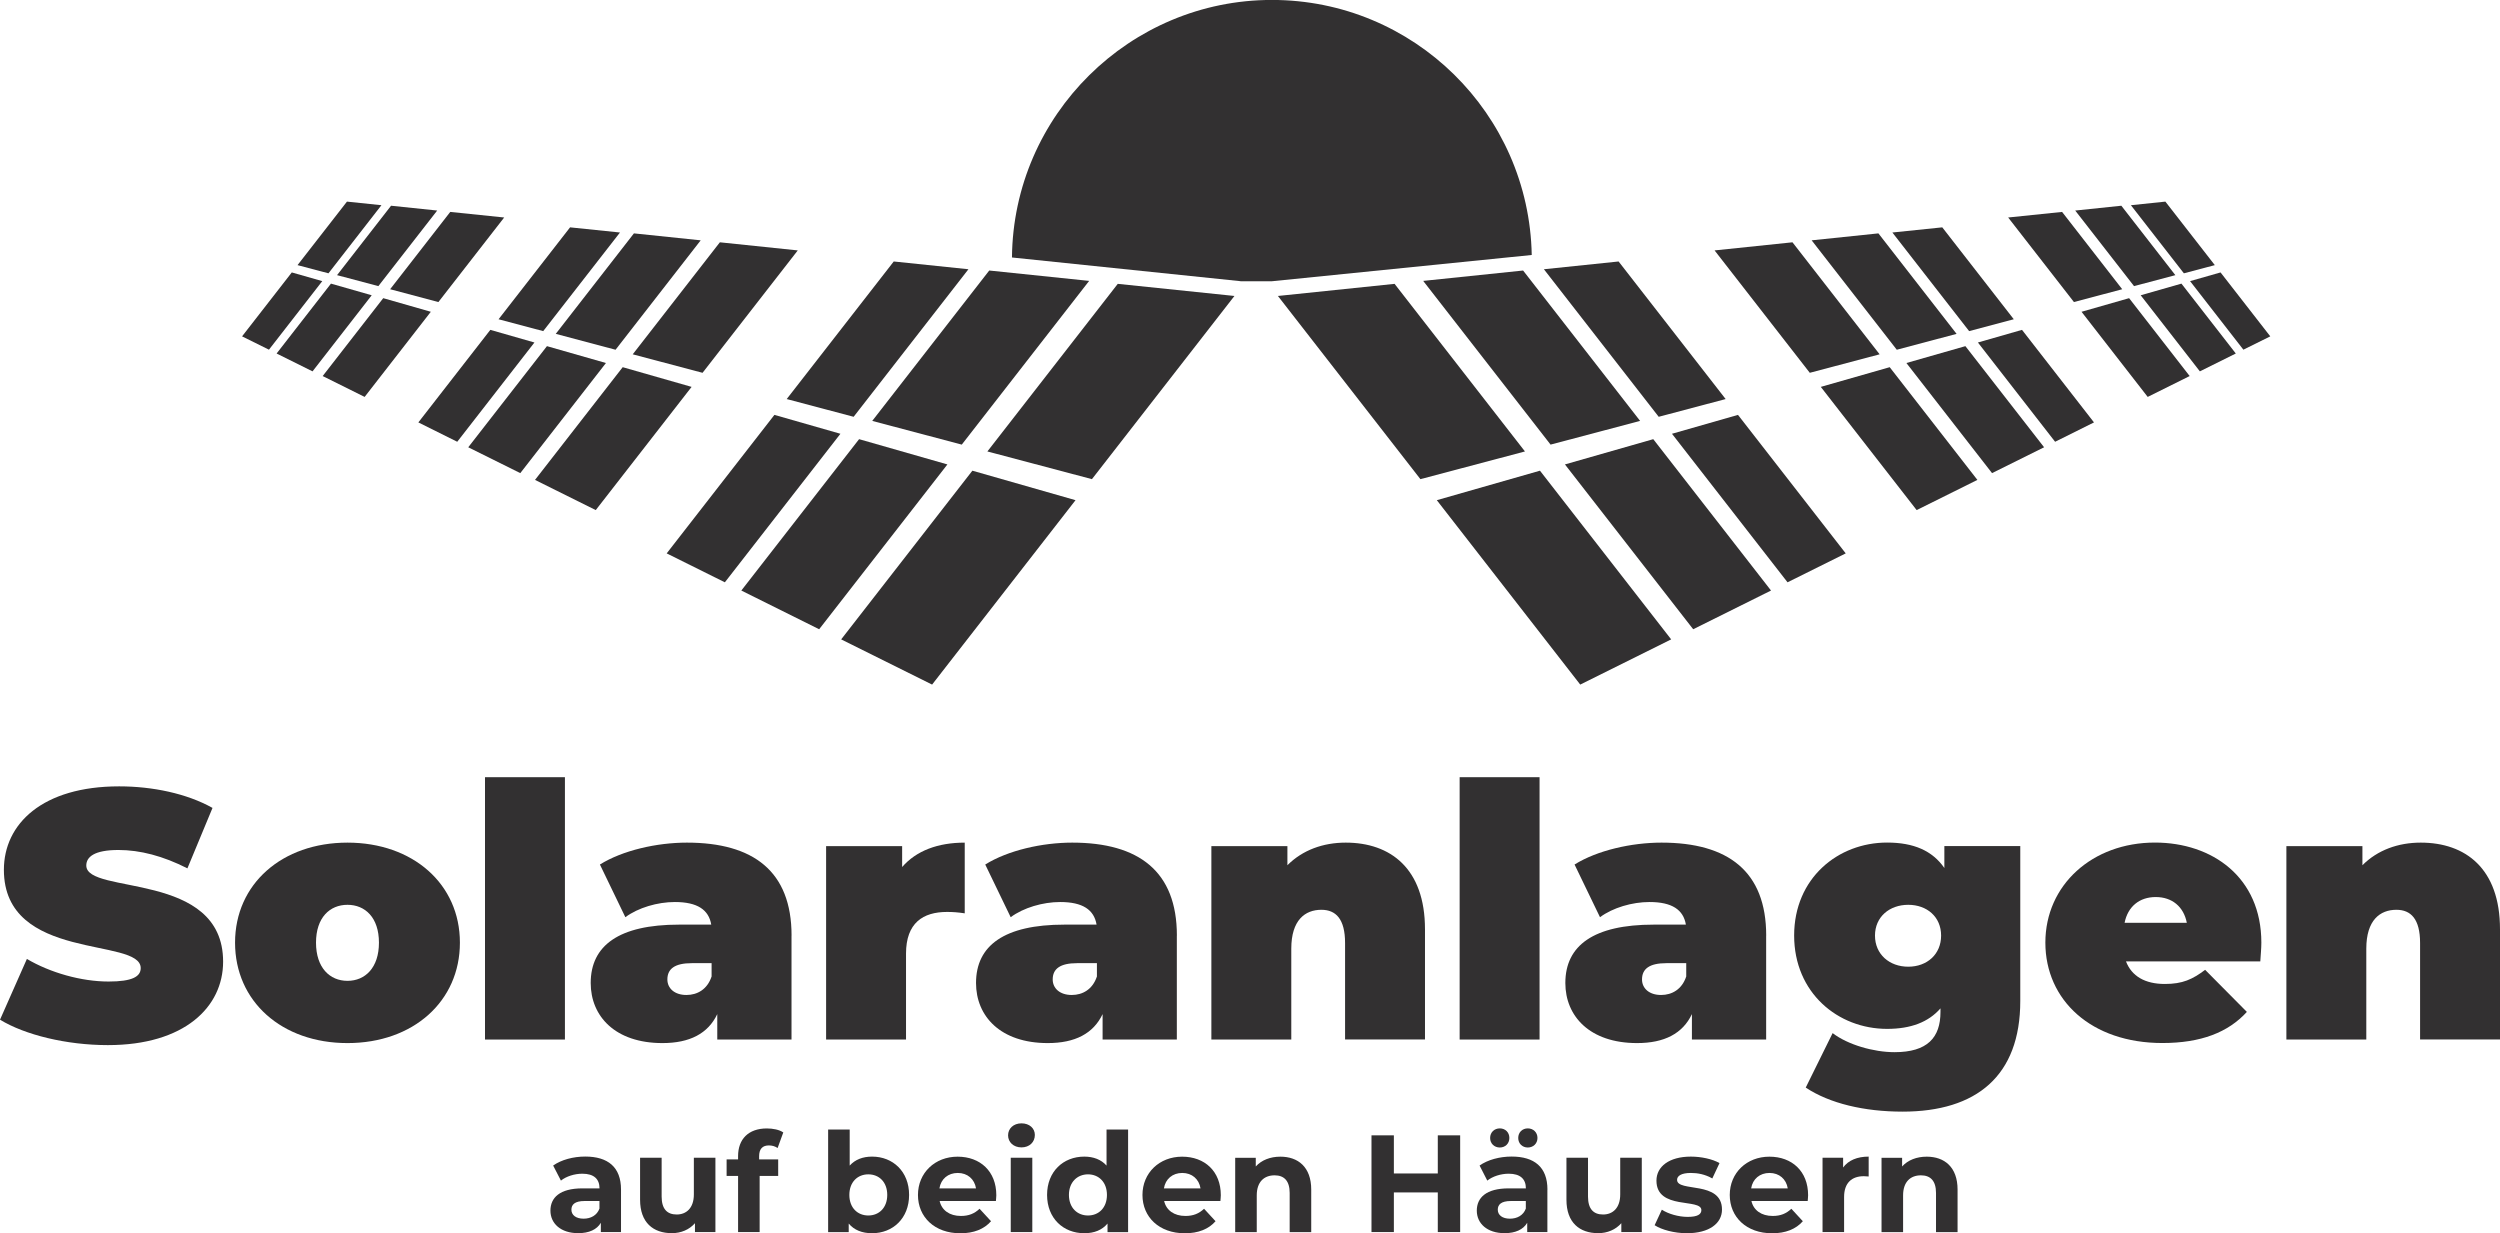 <?xml version="1.0" encoding="UTF-8"?><svg id="Ebene_1" xmlns="http://www.w3.org/2000/svg" viewBox="0 0 431.39 212.79"><defs><style>.cls-1{fill:#323031;}.cls-2{fill:#323031;}.cls-3{isolation:isolate;}</style></defs><g class="cls-3"><g class="cls-3"><path class="cls-1" d="M107.16,205.28v7.32h-3.48v-1.6c-.69,1.17-2.03,1.79-3.91,1.79-3,0-4.79-1.67-4.79-3.89s1.6-3.84,5.51-3.84h2.96c0-1.6-.95-2.53-2.96-2.53-1.36,0-2.77.45-3.7,1.19l-1.34-2.6c1.41-1,3.48-1.55,5.53-1.55,3.91,0,6.18,1.81,6.18,5.7ZM103.44,208.55v-1.31h-2.55c-1.74,0-2.29.64-2.29,1.5,0,.93.79,1.55,2.1,1.55,1.24,0,2.31-.57,2.74-1.74Z"/><path class="cls-1" d="M123.45,199.77v12.83h-3.53v-1.53c-.98,1.12-2.41,1.72-3.98,1.72-3.22,0-5.49-1.81-5.49-5.77v-7.25h3.72v6.7c0,2.15.95,3.1,2.6,3.1s2.96-1.1,2.96-3.46v-6.34h3.72Z"/><path class="cls-1" d="M130.99,200.06h3.29v2.86h-3.2v9.68h-3.72v-9.68h-1.98v-2.86h1.98v-.57c0-2.89,1.76-4.77,4.96-4.77,1.05,0,2.15.21,2.84.69l-.98,2.69c-.41-.29-.93-.45-1.5-.45-1.1,0-1.69.6-1.69,1.86v.55Z"/><path class="cls-1" d="M156.87,206.19c0,4.03-2.79,6.61-6.39,6.61-1.72,0-3.1-.55-4.03-1.67v1.48h-3.55v-17.7h3.72v6.22c.95-1.05,2.27-1.55,3.86-1.55,3.6,0,6.39,2.58,6.39,6.61ZM153.1,206.19c0-2.22-1.41-3.55-3.27-3.55s-3.27,1.34-3.27,3.55,1.41,3.55,3.27,3.55,3.27-1.34,3.27-3.55Z"/><path class="cls-1" d="M171.85,207.24h-9.71c.36,1.6,1.72,2.58,3.67,2.58,1.36,0,2.34-.41,3.22-1.24l1.98,2.15c-1.19,1.36-2.98,2.08-5.29,2.08-4.44,0-7.32-2.79-7.32-6.61s2.93-6.61,6.84-6.61,6.68,2.53,6.68,6.65c0,.29-.05.69-.07,1ZM162.1,205.07h6.32c-.26-1.62-1.48-2.67-3.15-2.67s-2.91,1.03-3.17,2.67Z"/><path class="cls-1" d="M173.95,195.91c0-1.17.93-2.07,2.31-2.07s2.31.86,2.31,2c0,1.24-.93,2.15-2.31,2.15s-2.31-.91-2.31-2.08ZM174.41,199.77h3.72v12.83h-3.72v-12.83Z"/><path class="cls-1" d="M194.66,194.91v17.7h-3.55v-1.48c-.93,1.12-2.29,1.67-4.01,1.67-3.63,0-6.42-2.58-6.42-6.61s2.79-6.61,6.42-6.61c1.57,0,2.91.5,3.84,1.55v-6.22h3.72ZM191.01,206.19c0-2.22-1.43-3.55-3.27-3.55s-3.29,1.34-3.29,3.55,1.43,3.55,3.29,3.55,3.27-1.34,3.27-3.55Z"/><path class="cls-1" d="M210.59,207.24h-9.71c.36,1.6,1.72,2.58,3.67,2.58,1.36,0,2.34-.41,3.22-1.24l1.98,2.15c-1.19,1.36-2.98,2.08-5.29,2.08-4.44,0-7.32-2.79-7.32-6.61s2.93-6.61,6.84-6.61,6.68,2.53,6.68,6.65c0,.29-.05.69-.07,1ZM200.84,205.07h6.32c-.26-1.62-1.48-2.67-3.15-2.67s-2.91,1.03-3.17,2.67Z"/><path class="cls-1" d="M226.26,205.26v7.35h-3.72v-6.77c0-2.07-.95-3.03-2.6-3.03-1.79,0-3.08,1.1-3.08,3.46v6.34h-3.72v-12.83h3.55v1.5c1-1.1,2.5-1.69,4.25-1.69,3.03,0,5.32,1.77,5.32,5.68Z"/><path class="cls-1" d="M251.96,195.91v16.69h-3.86v-6.84h-7.58v6.84h-3.86v-16.69h3.86v6.58h7.58v-6.58h3.86Z"/><path class="cls-1" d="M267.01,205.28v7.32h-3.48v-1.6c-.69,1.17-2.03,1.79-3.91,1.79-3,0-4.79-1.67-4.79-3.89s1.6-3.84,5.51-3.84h2.96c0-1.6-.95-2.53-2.96-2.53-1.36,0-2.77.45-3.7,1.19l-1.33-2.6c1.41-1,3.48-1.55,5.53-1.55,3.91,0,6.18,1.81,6.18,5.7ZM257.13,196.36c0-.98.74-1.65,1.67-1.65s1.65.67,1.65,1.65-.72,1.65-1.65,1.65-1.67-.67-1.67-1.65ZM263.29,208.55v-1.31h-2.55c-1.74,0-2.29.64-2.29,1.5,0,.93.79,1.55,2.1,1.55,1.24,0,2.31-.57,2.74-1.74ZM261.98,196.36c0-.98.72-1.65,1.65-1.65s1.67.67,1.67,1.65-.74,1.65-1.67,1.65-1.65-.67-1.65-1.65Z"/><path class="cls-1" d="M283.3,199.77v12.83h-3.53v-1.53c-.98,1.12-2.41,1.72-3.98,1.72-3.22,0-5.49-1.81-5.49-5.77v-7.25h3.72v6.7c0,2.15.95,3.1,2.6,3.1s2.96-1.1,2.96-3.46v-6.34h3.72Z"/><path class="cls-1" d="M285.52,211.41l1.24-2.67c1.14.74,2.89,1.24,4.46,1.24,1.72,0,2.36-.45,2.36-1.17,0-2.1-7.75.05-7.75-5.08,0-2.43,2.19-4.15,5.94-4.15,1.76,0,3.72.41,4.94,1.12l-1.24,2.65c-1.26-.72-2.53-.95-3.7-.95-1.67,0-2.38.52-2.38,1.19,0,2.19,7.75.07,7.75,5.13,0,2.39-2.22,4.08-6.06,4.08-2.17,0-4.36-.6-5.56-1.38Z"/><path class="cls-1" d="M311.93,207.24h-9.71c.36,1.6,1.72,2.58,3.67,2.58,1.36,0,2.34-.41,3.22-1.24l1.98,2.15c-1.19,1.36-2.98,2.08-5.29,2.08-4.44,0-7.32-2.79-7.32-6.61s2.93-6.61,6.84-6.61,6.68,2.53,6.68,6.65c0,.29-.05.69-.07,1ZM302.17,205.07h6.32c-.26-1.62-1.48-2.67-3.15-2.67s-2.91,1.03-3.17,2.67Z"/><path class="cls-1" d="M322.45,199.58v3.43c-.31-.02-.55-.05-.83-.05-2.05,0-3.41,1.12-3.41,3.58v6.06h-3.72v-12.83h3.55v1.69c.91-1.24,2.43-1.88,4.41-1.88Z"/><path class="cls-1" d="M337.79,205.26v7.35h-3.72v-6.77c0-2.07-.95-3.03-2.6-3.03-1.79,0-3.08,1.1-3.08,3.46v6.34h-3.72v-12.83h3.55v1.5c1-1.1,2.5-1.69,4.25-1.69,3.03,0,5.32,1.77,5.32,5.68Z"/></g></g><g class="cls-3"><g class="cls-3"><path class="cls-1" d="M0,175.96l4.64-10.49c4.03,2.38,9.4,3.9,14.09,3.9,4.09,0,5.55-.85,5.55-2.32,0-5.37-23.61-1.04-23.61-16.96,0-7.93,6.65-14.4,19.89-14.4,5.73,0,11.65,1.22,16.11,3.72l-4.33,10.43c-4.21-2.14-8.17-3.17-11.9-3.17-4.21,0-5.55,1.22-5.55,2.68,0,5.12,23.61.85,23.61,16.59,0,7.81-6.65,14.4-19.89,14.4-7.14,0-14.34-1.77-18.61-4.39Z"/><path class="cls-1" d="M40.56,162.66c0-10.13,8.11-17.26,19.4-17.26s19.4,7.14,19.4,17.26-8.05,17.33-19.4,17.33-19.4-7.2-19.4-17.33ZM65.39,162.66c0-4.33-2.38-6.53-5.43-6.53s-5.43,2.2-5.43,6.53,2.38,6.59,5.43,6.59,5.43-2.26,5.43-6.59Z"/><path class="cls-1" d="M83.69,134.11h13.79v45.27h-13.79v-45.27Z"/><path class="cls-1" d="M136.58,161.44v17.94h-12.81v-4.39c-1.59,3.36-4.76,5-9.46,5-8.17,0-12.38-4.64-12.38-10.37,0-6.47,4.88-10.07,15.25-10.07h5.55c-.43-2.56-2.38-3.9-6.28-3.9-2.99,0-6.34.98-8.54,2.62l-4.39-9.09c3.9-2.44,9.82-3.78,15.01-3.78,11.47,0,18.06,4.94,18.06,16.04ZM122.79,168.52v-2.32h-3.42c-2.93,0-4.21.98-4.21,2.81,0,1.52,1.22,2.68,3.29,2.68,1.89,0,3.6-.98,4.33-3.17Z"/><path class="cls-1" d="M166.47,145.4v12.2c-1.22-.18-2.07-.24-3.05-.24-4.15,0-7.08,1.89-7.08,7.2v14.82h-13.79v-33.37h13.12v3.6c2.44-2.81,6.16-4.21,10.8-4.21Z"/><path class="cls-1" d="M203.07,161.44v17.94h-12.81v-4.39c-1.59,3.36-4.76,5-9.46,5-8.17,0-12.38-4.64-12.38-10.37,0-6.47,4.88-10.07,15.25-10.07h5.55c-.43-2.56-2.38-3.9-6.28-3.9-2.99,0-6.34.98-8.54,2.62l-4.39-9.09c3.9-2.44,9.82-3.78,15.01-3.78,11.47,0,18.06,4.94,18.06,16.04ZM189.28,168.52v-2.32h-3.42c-2.93,0-4.21.98-4.21,2.81,0,1.52,1.22,2.68,3.29,2.68,1.89,0,3.6-.98,4.33-3.17Z"/><path class="cls-1" d="M245.89,160.34v19.03h-13.79v-16.65c0-4.15-1.59-5.73-4.09-5.73-2.81,0-5.19,1.77-5.19,6.71v15.68h-13.79v-33.37h13.12v3.29c2.62-2.62,6.16-3.9,10.07-3.9,7.69,0,13.67,4.45,13.67,14.95Z"/><path class="cls-1" d="M251.87,134.11h13.79v45.27h-13.79v-45.27Z"/><path class="cls-1" d="M304.76,161.44v17.94h-12.81v-4.39c-1.59,3.36-4.76,5-9.46,5-8.17,0-12.38-4.64-12.38-10.37,0-6.47,4.88-10.07,15.25-10.07h5.55c-.43-2.56-2.38-3.9-6.28-3.9-2.99,0-6.34.98-8.54,2.62l-4.39-9.09c3.9-2.44,9.82-3.78,15.01-3.78,11.47,0,18.06,4.94,18.06,16.04ZM290.97,168.52v-2.32h-3.42c-2.93,0-4.21.98-4.21,2.81,0,1.52,1.22,2.68,3.29,2.68,1.89,0,3.6-.98,4.33-3.17Z"/><path class="cls-1" d="M348.61,146.01v26.72c0,12.93-7.56,19.09-20.31,19.09-6.59,0-12.57-1.4-16.71-4.15l4.64-9.4c2.62,2.01,7.08,3.29,10.68,3.29,5.67,0,7.93-2.5,7.93-6.95v-.61c-2.07,2.38-5.12,3.54-9.21,3.54-8.48,0-16.04-6.22-16.04-16.11s7.56-16.04,16.04-16.04c4.58,0,7.81,1.4,9.88,4.39v-3.78h13.12ZM334.95,161.44c0-3.23-2.44-5.31-5.67-5.31s-5.74,2.07-5.74,5.31,2.5,5.37,5.74,5.37,5.67-2.14,5.67-5.37Z"/><path class="cls-1" d="M390.03,165.89h-23.18c.98,2.56,3.29,3.9,6.71,3.9,3.05,0,4.76-.79,6.95-2.44l7.2,7.26c-3.23,3.54-7.93,5.37-14.58,5.37-12.26,0-20.19-7.38-20.19-17.33s8.11-17.26,18.91-17.26c9.88,0,18.36,5.98,18.36,17.26,0,.98-.12,2.26-.18,3.23ZM366.61,159.24h10.74c-.55-2.81-2.56-4.45-5.37-4.45s-4.82,1.65-5.37,4.45Z"/><path class="cls-1" d="M431.39,160.34v19.03h-13.79v-16.65c0-4.15-1.59-5.73-4.09-5.73-2.81,0-5.19,1.77-5.19,6.71v15.68h-13.79v-33.37h13.12v3.29c2.62-2.62,6.16-3.9,10.07-3.9,7.69,0,13.67,4.45,13.67,14.95Z"/></g></g><path class="cls-2" d="M308.45,100.48c3.35-1.66,6.7-3.33,10.04-4.99-6.2-7.97-12.39-15.93-18.59-23.9-3.8,1.09-7.6,2.17-11.39,3.26l19.94,25.63Z"/><path class="cls-2" d="M286.22,71.92c3.85-1.02,7.7-2.04,11.55-3.06-6.16-7.91-12.31-15.83-18.47-23.74-4.3.45-8.59.89-12.89,1.34l19.81,25.46Z"/><path class="cls-2" d="M240.64,48.98c-6.71.7-13.42,1.39-20.13,2.09,8.2,10.54,16.39,21.07,24.59,31.61,6.01-1.59,12.03-3.19,18.04-4.78l-22.49-28.91Z"/><path class="cls-2" d="M265.73,81.22c-5.93,1.7-11.86,3.39-17.8,5.09,8.25,10.61,16.5,21.21,24.75,31.82,5.23-2.6,10.46-5.2,15.69-7.8l-22.64-29.11Z"/><path class="cls-2" d="M292.17,108.58c4.48-2.23,8.96-4.45,13.43-6.68l-20.32-26.12c-5.08,1.45-10.16,2.91-15.24,4.36l22.13,28.44Z"/><path class="cls-2" d="M267.56,76.72c5.15-1.36,10.3-2.73,15.45-4.09l-20.19-25.95c-5.75.6-11.49,1.19-17.24,1.79l21.98,28.25Z"/><path class="cls-2" d="M354.62,76.23c2.24-1.11,4.47-2.22,6.71-3.34-4.14-5.32-8.28-10.65-12.42-15.97-2.54.73-5.08,1.45-7.61,2.18l13.32,17.13Z"/><path class="cls-2" d="M339.77,57.14c2.57-.68,5.14-1.36,7.72-2.05-4.11-5.29-8.23-10.58-12.34-15.86-2.87.3-5.74.6-8.61.89l13.24,17.01Z"/><path class="cls-2" d="M309.31,41.81c-4.48.47-8.97.93-13.45,1.4,5.48,7.04,10.95,14.08,16.43,21.12,4.02-1.06,8.04-2.13,12.05-3.19l-15.03-19.32Z"/><path class="cls-2" d="M326.08,63.36c-3.96,1.13-7.93,2.27-11.89,3.4,5.51,7.09,11.02,14.17,16.54,21.26,3.49-1.74,6.99-3.47,10.48-5.21l-15.13-19.45Z"/><path class="cls-2" d="M343.74,81.64c2.99-1.49,5.98-2.98,8.98-4.46l-13.58-17.45c-3.39.97-6.79,1.94-10.18,2.91l14.78,19Z"/><path class="cls-2" d="M327.3,60.35c3.44-.91,6.88-1.82,10.32-2.74l-13.49-17.34c-3.84.4-7.68.8-11.52,1.2l14.69,18.88Z"/><path class="cls-2" d="M387.11,60.34c1.55-.77,3.09-1.54,4.64-2.3-2.86-3.68-5.72-7.35-8.58-11.03-1.75.5-3.51,1-5.26,1.5l9.2,11.83Z"/><path class="cls-2" d="M376.85,47.16c1.78-.47,3.55-.94,5.33-1.41-2.84-3.65-5.68-7.31-8.53-10.96-1.98.21-3.97.41-5.95.62l9.14,11.75Z"/><path class="cls-2" d="M355.81,36.57c-3.1.32-6.19.64-9.29.96,3.78,4.86,7.57,9.73,11.35,14.59,2.77-.74,5.55-1.47,8.33-2.21l-10.38-13.35Z"/><path class="cls-2" d="M367.39,51.45c-2.74.78-5.48,1.57-8.21,2.35,3.81,4.9,7.62,9.79,11.42,14.69,2.41-1.2,4.83-2.4,7.24-3.6l-10.45-13.44Z"/><path class="cls-2" d="M379.6,64.08c2.07-1.03,4.13-2.06,6.2-3.08l-9.38-12.06c-2.34.67-4.69,1.34-7.03,2.01l10.21,13.13Z"/><path class="cls-2" d="M368.24,49.37c2.38-.63,4.75-1.26,7.13-1.89l-9.32-11.98c-2.65.28-5.3.55-7.96.83l10.15,13.04Z"/><path class="cls-2" d="M125.08,100.48c-3.35-1.66-6.7-3.33-10.04-4.99,6.2-7.97,12.39-15.93,18.59-23.9,3.8,1.09,7.6,2.17,11.39,3.26l-19.94,25.63Z"/><path class="cls-2" d="M147.3,71.92c-3.85-1.02-7.7-2.04-11.55-3.06,6.16-7.91,12.31-15.83,18.47-23.74,4.3.45,8.59.89,12.89,1.34l-19.81,25.46Z"/><path class="cls-2" d="M192.88,48.98c6.71.7,13.42,1.39,20.13,2.09-8.2,10.54-16.39,21.07-24.59,31.61-6.01-1.59-12.03-3.19-18.04-4.78l22.49-28.91Z"/><path class="cls-2" d="M167.79,81.22c5.93,1.7,11.86,3.39,17.8,5.09-8.25,10.61-16.5,21.21-24.75,31.82-5.23-2.6-10.46-5.2-15.69-7.8l22.64-29.11Z"/><path class="cls-2" d="M141.35,108.58c-4.48-2.23-8.96-4.45-13.43-6.68l20.32-26.12c5.08,1.45,10.16,2.91,15.24,4.36l-22.13,28.44Z"/><path class="cls-2" d="M165.96,76.72c-5.15-1.36-10.3-2.73-15.45-4.09l20.19-25.95c5.75.6,11.49,1.19,17.24,1.79l-21.98,28.25Z"/><path class="cls-2" d="M78.9,76.23c-2.24-1.11-4.47-2.22-6.71-3.34,4.14-5.32,8.28-10.65,12.42-15.97,2.54.73,5.08,1.45,7.61,2.18l-13.32,17.13Z"/><path class="cls-2" d="M93.75,57.14c-2.57-.68-5.14-1.36-7.72-2.05,4.11-5.29,8.23-10.58,12.34-15.86,2.87.3,5.74.6,8.61.89l-13.24,17.01Z"/><path class="cls-2" d="M124.21,41.81c4.48.47,8.97.93,13.45,1.4-5.48,7.04-10.95,14.08-16.43,21.12-4.02-1.06-8.04-2.13-12.05-3.19l15.03-19.32Z"/><path class="cls-2" d="M107.45,63.36c3.96,1.13,7.93,2.27,11.89,3.4-5.51,7.09-11.02,14.17-16.54,21.26-3.49-1.74-6.99-3.47-10.48-5.21l15.13-19.45Z"/><path class="cls-2" d="M89.78,81.64c-2.99-1.49-5.98-2.98-8.98-4.46l13.58-17.45c3.39.97,6.79,1.94,10.18,2.91l-14.78,19Z"/><path class="cls-2" d="M106.22,60.35c-3.44-.91-6.88-1.82-10.32-2.74l13.49-17.34c3.84.4,7.68.8,11.52,1.2l-14.69,18.88Z"/><path class="cls-2" d="M46.41,60.34c-1.55-.77-3.09-1.54-4.64-2.3,2.86-3.68,5.72-7.35,8.58-11.03,1.75.5,3.51,1,5.26,1.5l-9.2,11.83Z"/><path class="cls-2" d="M56.67,47.16c-1.78-.47-3.55-.94-5.33-1.41,2.84-3.65,5.68-7.31,8.53-10.96,1.98.21,3.97.41,5.95.62l-9.14,11.75Z"/><path class="cls-2" d="M77.71,36.57c3.1.32,6.19.64,9.29.96-3.78,4.86-7.57,9.73-11.35,14.59-2.77-.74-5.55-1.47-8.33-2.21l10.38-13.35Z"/><path class="cls-2" d="M66.13,51.45c2.74.78,5.48,1.57,8.21,2.35-3.81,4.9-7.62,9.79-11.42,14.69-2.41-1.2-4.83-2.4-7.24-3.6l10.45-13.44Z"/><path class="cls-2" d="M53.93,64.08c-2.07-1.03-4.13-2.06-6.2-3.08l9.38-12.06c2.34.67,4.69,1.34,7.03,2.01l-10.21,13.13Z"/><path class="cls-2" d="M65.29,49.37c-2.38-.63-4.75-1.26-7.13-1.89l9.32-11.98c2.65.28,5.3.55,7.96.83l-10.15,13.04Z"/><path class="cls-2" d="M214.05,48.53h5.43l44.83-4.53c-.46-24.38-20.35-44.01-44.84-44.01s-44.62,19.86-44.85,44.44l39.44,4.09Z"/></svg>